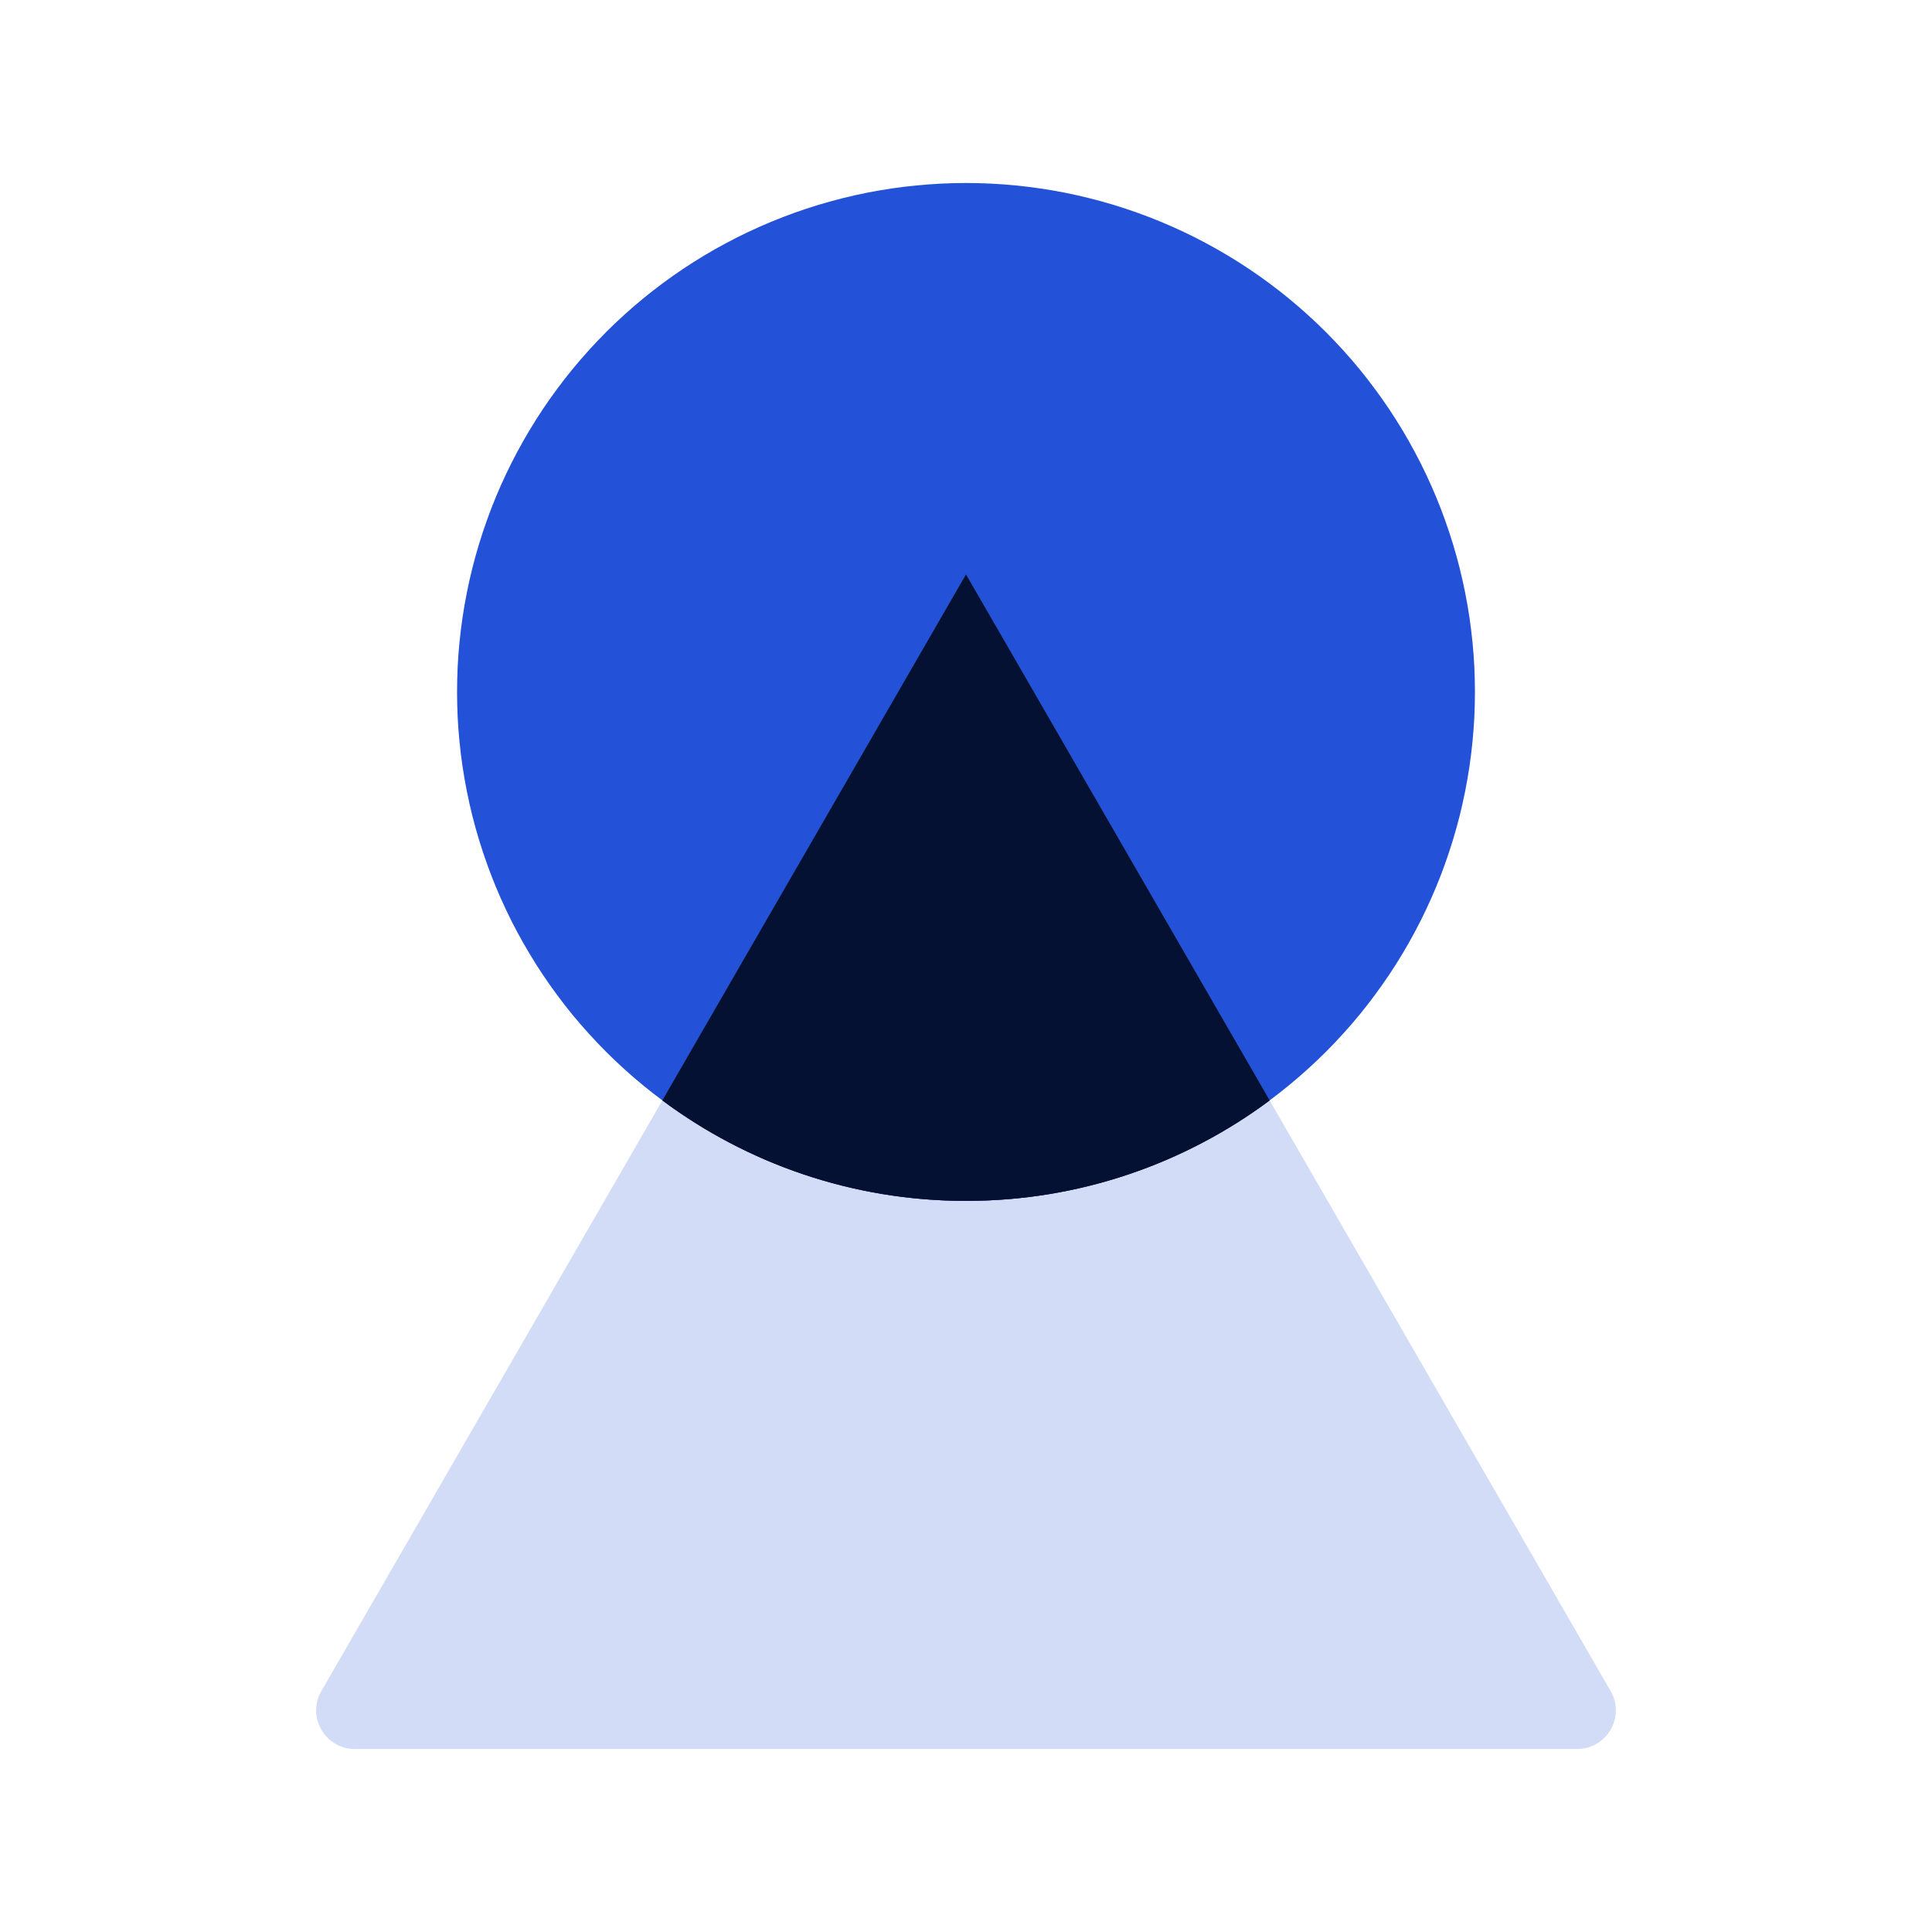 <svg xmlns="http://www.w3.org/2000/svg" xmlns:xlink="http://www.w3.org/1999/xlink" fill="none" version="1.1" width="50" height="50" viewBox="0 0 50 50"><defs><clipPath id="master_svg0_26_0811"><rect x="0" y="0" width="50" height="50" rx="0"/></clipPath></defs><g clip-path="url(#master_svg0_26_0811)"><g><path d="M40.817,45.264L9.183,45.264C8.413,45.264,7.932,44.43,8.317,43.764L25,14.868L41.683,43.764C42.068,44.43,41.587,45.264,40.817,45.264" fill="#D3DCF7" fill-opacity="1"/></g><g><path d="M38.171,17.908Q38.171,18.231,38.156,18.554Q38.14,18.877,38.108,19.199Q38.076,19.521,38.029,19.84Q37.981,20.16,37.918,20.477Q37.855,20.794,37.777,21.108Q37.698,21.422,37.604,21.731Q37.51,22.041,37.401,22.345Q37.293,22.649,37.169,22.948Q37.045,23.247,36.907,23.539Q36.769,23.832,36.616,24.117Q36.464,24.402,36.298,24.679Q36.131,24.957,35.952,25.225Q35.772,25.494,35.579,25.754Q35.387,26.014,35.182,26.264Q34.977,26.514,34.759,26.753Q34.542,26.993,34.314,27.221Q34.085,27.45,33.845,27.667Q33.606,27.884,33.356,28.089Q33.106,28.294,32.846,28.487Q32.587,28.68,32.318,28.859Q32.049,29.039,31.771,29.205Q31.494,29.371,31.209,29.524Q30.924,29.676,30.632,29.815Q30.339,29.953,30.041,30.077Q29.742,30.2,29.437,30.309Q29.133,30.418,28.823,30.512Q28.514,30.606,28.2,30.684Q27.887,30.763,27.57,30.826Q27.253,30.889,26.933,30.937Q26.613,30.984,26.291,31.016Q25.969,31.047,25.646,31.063Q25.323,31.079,25,31.079Q24.677,31.079,24.354,31.063Q24.031,31.047,23.709,31.016Q23.387,30.984,23.067,30.937Q22.748,30.889,22.43,30.826Q22.113,30.763,21.8,30.684Q21.486,30.606,21.177,30.512Q20.867,30.418,20.563,30.309Q20.258,30.2,19.96,30.077Q19.661,29.953,19.369,29.815Q19.076,29.676,18.791,29.524Q18.506,29.371,18.229,29.205Q17.951,29.039,17.682,28.859Q17.414,28.68,17.154,28.487Q16.894,28.294,16.644,28.089Q16.394,27.884,16.155,27.667Q15.915,27.45,15.686,27.221Q15.458,26.993,15.241,26.753Q15.024,26.514,14.818,26.264Q14.613,26.014,14.421,25.754Q14.228,25.494,14.048,25.225Q13.869,24.957,13.703,24.679Q13.536,24.402,13.384,24.117Q13.231,23.832,13.093,23.539Q12.955,23.247,12.831,22.948Q12.707,22.649,12.599,22.345Q12.49,22.041,12.396,21.731Q12.302,21.422,12.223,21.108Q12.145,20.794,12.082,20.477Q12.019,20.16,11.971,19.84Q11.924,19.521,11.892,19.199Q11.86,18.877,11.844,18.554Q11.829,18.231,11.829,17.908Q11.829,17.584,11.844,17.261Q11.86,16.938,11.892,16.617Q11.924,16.295,11.971,15.975Q12.019,15.655,12.082,15.338Q12.145,15.021,12.223,14.707Q12.302,14.394,12.396,14.084Q12.49,13.775,12.599,13.47Q12.707,13.166,12.831,12.867Q12.955,12.569,13.093,12.276Q13.231,11.984,13.384,11.699Q13.536,11.414,13.703,11.136Q13.869,10.859,14.048,10.59Q14.228,10.321,14.421,10.062Q14.613,9.802,14.818,9.552Q15.024,9.302,15.241,9.062Q15.458,8.823,15.686,8.594Q15.915,8.365,16.155,8.148Q16.394,7.931,16.644,7.726Q16.894,7.521,17.154,7.328Q17.414,7.136,17.682,6.956Q17.951,6.776,18.229,6.61Q18.506,6.444,18.791,6.292Q19.076,6.139,19.369,6.001Q19.661,5.863,19.96,5.739Q20.258,5.615,20.563,5.506Q20.867,5.397,21.177,5.303Q21.486,5.21,21.8,5.131Q22.113,5.052,22.43,4.989Q22.748,4.926,23.067,4.879Q23.387,4.831,23.709,4.8Q24.031,4.768,24.354,4.752Q24.677,4.736,25,4.736Q25.323,4.736,25.646,4.752Q25.969,4.768,26.291,4.8Q26.613,4.831,26.933,4.879Q27.253,4.926,27.57,4.989Q27.887,5.052,28.2,5.131Q28.514,5.21,28.823,5.303Q29.133,5.397,29.437,5.506Q29.742,5.615,30.041,5.739Q30.339,5.863,30.632,6.001Q30.924,6.139,31.209,6.292Q31.494,6.444,31.771,6.61Q32.049,6.776,32.318,6.956Q32.587,7.136,32.846,7.328Q33.106,7.521,33.356,7.726Q33.606,7.931,33.845,8.148Q34.085,8.365,34.314,8.594Q34.542,8.823,34.759,9.062Q34.977,9.302,35.182,9.552Q35.387,9.802,35.579,10.062Q35.772,10.321,35.952,10.59Q36.131,10.859,36.298,11.136Q36.464,11.414,36.616,11.699Q36.769,11.984,36.907,12.276Q37.045,12.569,37.169,12.867Q37.293,13.166,37.401,13.47Q37.51,13.775,37.604,14.084Q37.698,14.394,37.777,14.707Q37.855,15.021,37.918,15.338Q37.981,15.655,38.029,15.975Q38.076,16.295,38.108,16.617Q38.14,16.938,38.156,17.261Q38.171,17.584,38.171,17.908Z" fill="#2352D8" fill-opacity="1"/></g><g><path d="M32.858,28.479C30.665,30.112,27.945,31.079,25,31.079C22.055,31.079,19.335,30.112,17.142,28.479L25,14.868L32.858,28.479Z" fill="#3D4265" fill-opacity="1"/></g><g><path d="M32.858,28.479C30.665,30.112,27.945,31.079,25,31.079C22.055,31.079,19.335,30.112,17.142,28.479L25,14.868L32.858,28.479Z" fill="#041133" fill-opacity="1"/></g></g></svg>